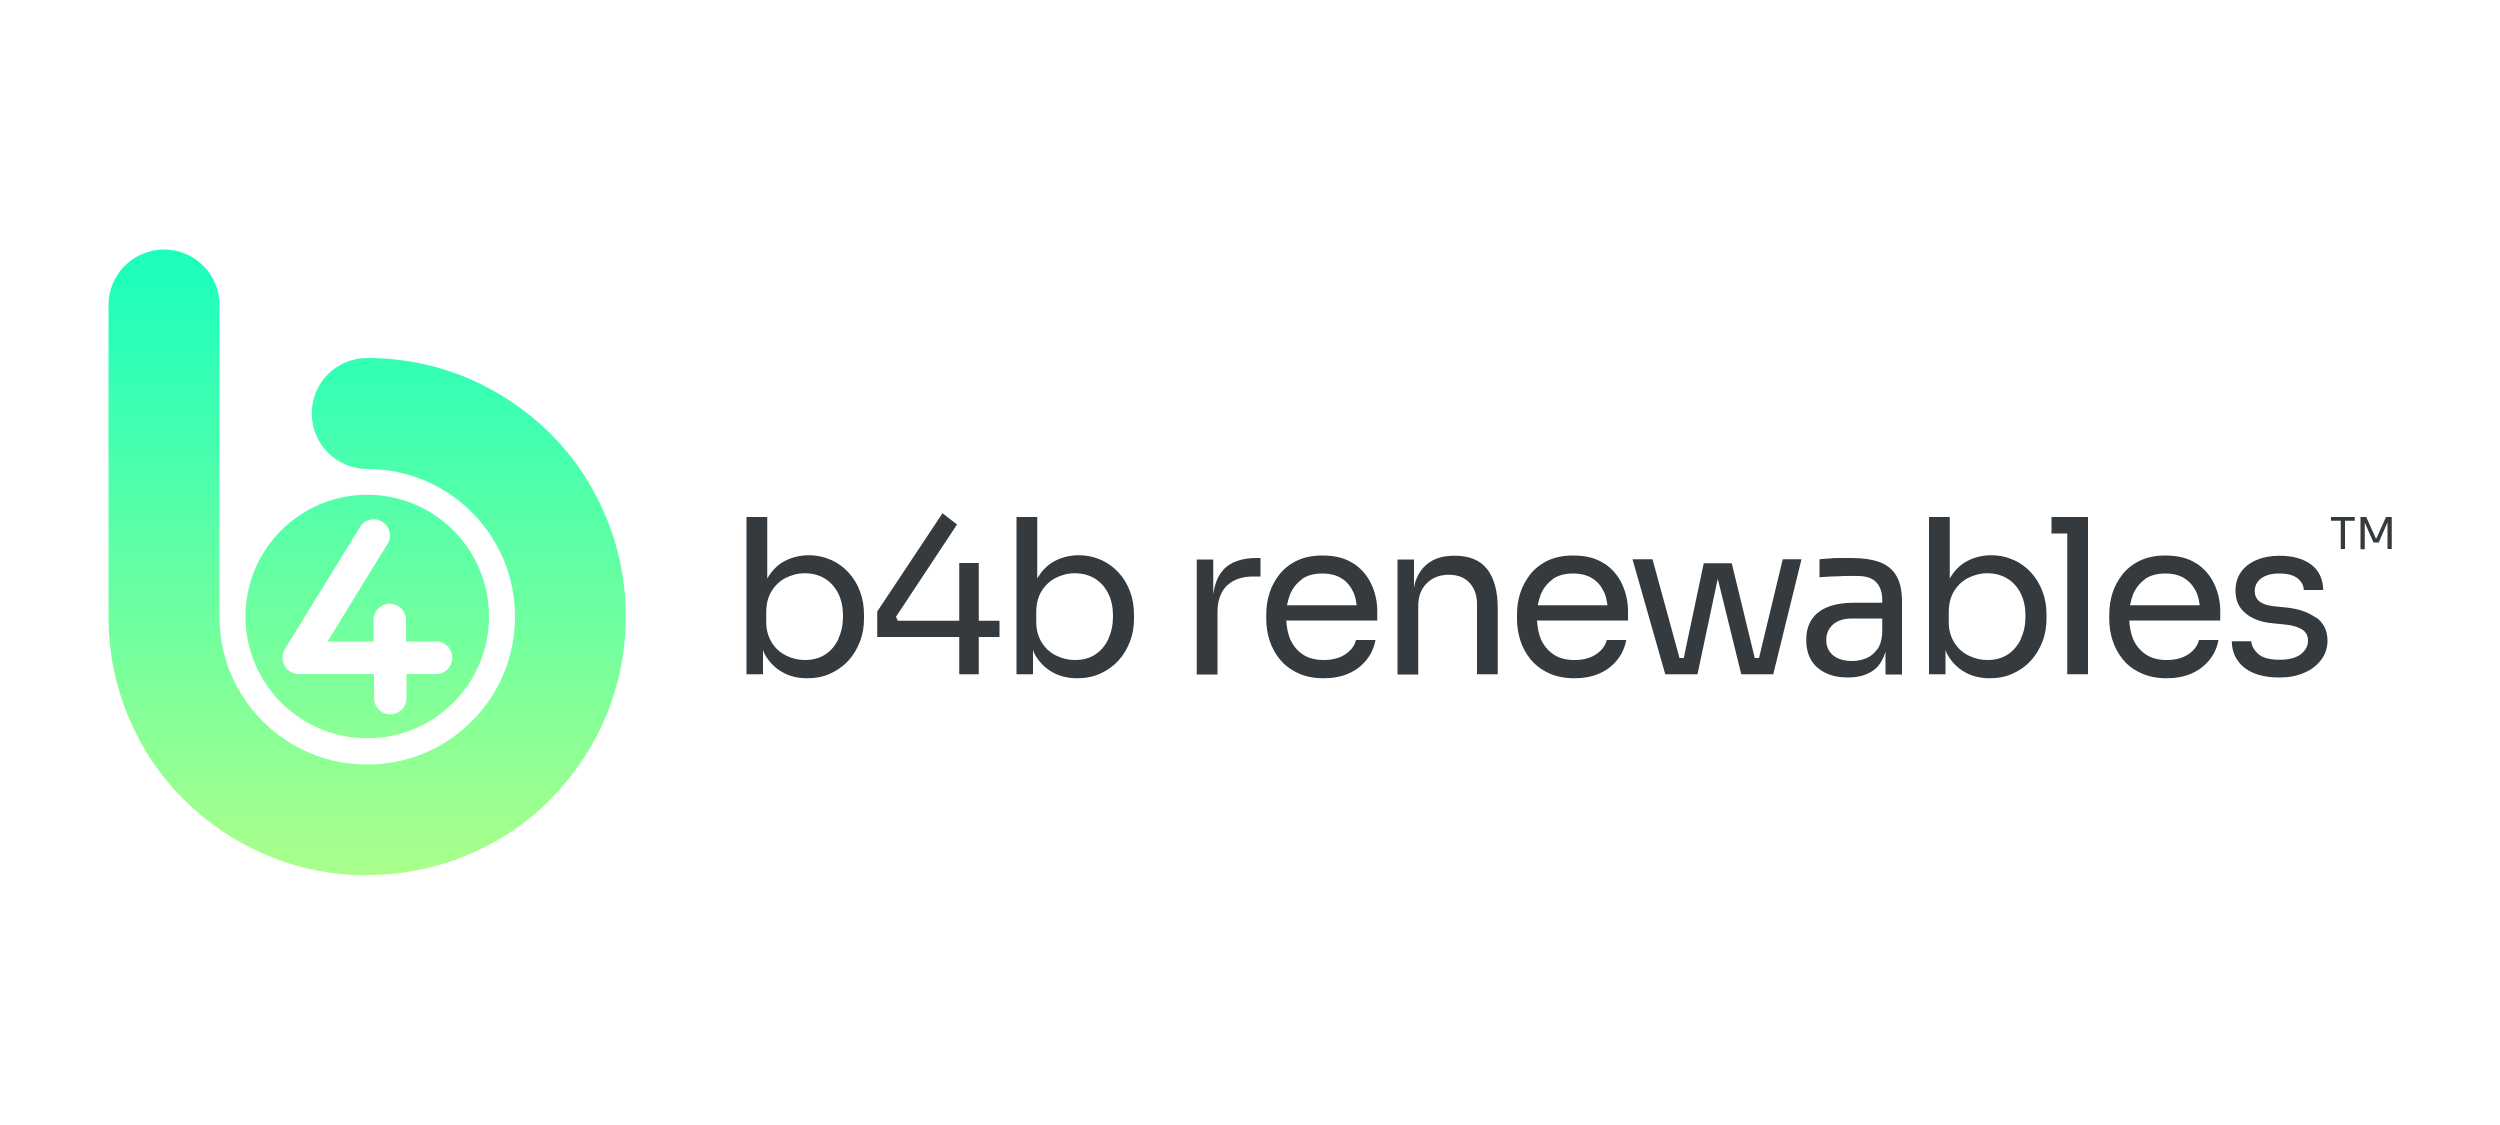 <?xml version="1.0" encoding="UTF-8"?>
<svg xmlns="http://www.w3.org/2000/svg" xmlns:xlink="http://www.w3.org/1999/xlink" id="a" viewBox="0 0 100 45">
  <defs>
    <style>.d{fill:url(#c);}.e{fill:url(#b);}.f{fill:#343a3d;}</style>
    <linearGradient id="b" x1="14.68" y1="35.04" x2="14.68" y2="11.07" gradientUnits="userSpaceOnUse">
      <stop offset="0" stop-color="#abff8a"></stop>
      <stop offset="1" stop-color="#1effbc"></stop>
    </linearGradient>
    <linearGradient id="c" x1="14.69" y1="34.69" x2="14.69" y2="11.31" xlink:href="#b"></linearGradient>
  </defs>
  <path class="e" d="m14.68,35.01c-1.39,0-2.75-.27-4.03-.81-1.23-.52-2.34-1.27-3.29-2.21s-1.69-2.05-2.21-3.29c-.54-1.28-.81-2.63-.81-4.03v-12.47c0-1.22.99-2.22,2.22-2.22s2.22.99,2.22,2.22v12.47c0,1.58.61,3.06,1.73,4.18s2.6,1.73,4.18,1.73,3.06-.61,4.18-1.73c1.12-1.12,1.73-2.6,1.73-4.18s-.61-3.06-1.73-4.18c-1.12-1.12-2.6-1.73-4.18-1.73-1.22,0-2.22-.99-2.22-2.22s.99-2.22,2.22-2.22c1.39,0,2.75.27,4.03.81,1.23.52,2.34,1.27,3.29,2.21.95.95,1.69,2.05,2.21,3.29.54,1.28.81,2.63.81,4.03s-.27,2.75-.81,4.03c-.52,1.23-1.27,2.34-2.21,3.29s-2.05,1.69-3.29,2.21c-1.28.54-2.63.81-4.03.81Z"></path>
  <path class="d" d="m14.69,19.79c-2.69,0-4.87,2.18-4.87,4.87s2.18,4.87,4.87,4.87,4.87-2.18,4.87-4.87-2.18-4.87-4.87-4.87Zm2.77,7.17h-1.2v.96c0,.36-.29.65-.65.65s-.65-.29-.65-.65v-.96h-3.01c-.24,0-.45-.13-.57-.33-.11-.21-.11-.46.01-.66l3.01-4.89c.19-.31.59-.4.89-.21.31.19.4.59.21.89l-2.4,3.9h1.84v-.86c0-.36.29-.65.65-.65s.65.29.65.65v.86h1.2c.36,0,.65.29.65.65s-.29.65-.65.65Z"></path>
  <path class="f" d="m33.95,22.91c-.2-.22-.43-.39-.7-.51-.27-.12-.57-.19-.9-.19-.35,0-.67.08-.96.23-.29.15-.52.39-.7.7,0,0,0,.01,0,.02v-2.48h-.83v6.29h.66v-.98c.02.05.03.11.06.16.17.32.41.56.7.73.3.17.63.25,1.01.25.34,0,.65-.06.93-.19s.52-.3.72-.52c.2-.22.35-.48.46-.76.11-.29.16-.59.16-.92v-.16c0-.33-.05-.63-.16-.92-.1-.28-.25-.53-.45-.75Zm-.41,2.65c-.13.26-.3.47-.53.62-.23.15-.5.22-.81.22-.27,0-.52-.06-.76-.18s-.43-.29-.57-.52-.22-.49-.22-.81v-.4c0-.33.07-.61.21-.84s.33-.41.56-.53c.24-.12.49-.19.77-.19.3,0,.57.07.8.21.23.14.41.34.54.6s.19.56.19.9-.06.65-.19.91Z"></path>
  <polygon class="f" points="39.15 22.52 38.37 22.52 38.37 24.83 35.91 24.83 35.84 24.67 38.28 20.98 37.7 20.53 35.09 24.46 35.09 25.48 38.37 25.48 38.37 26.97 39.15 26.97 39.15 25.48 39.98 25.48 39.98 24.83 39.15 24.83 39.15 22.52"></polygon>
  <path class="f" d="m44.75,22.91c-.2-.22-.43-.39-.7-.51-.27-.12-.57-.19-.9-.19-.35,0-.67.08-.96.23-.29.15-.52.39-.7.7,0,0,0,.01,0,.02v-2.48h-.83v6.29h.66v-.98c.02.05.03.11.06.16.17.32.41.56.7.73.3.17.63.25,1.01.25.34,0,.65-.06.93-.19.28-.13.52-.3.72-.52.2-.22.35-.48.46-.76.11-.29.16-.59.16-.92v-.16c0-.33-.05-.63-.16-.92-.1-.28-.25-.53-.45-.75Zm-.41,2.65c-.13.26-.3.47-.53.62-.23.15-.5.22-.81.22-.27,0-.52-.06-.76-.18-.24-.12-.43-.29-.57-.52s-.22-.49-.22-.81v-.4c0-.33.07-.61.21-.84.14-.23.33-.41.56-.53.24-.12.49-.19.77-.19.3,0,.57.07.8.21.23.14.41.34.54.6s.19.56.19.9-.06.65-.19.91Z"></path>
  <path class="f" d="m48.94,22.79c-.22.23-.35.56-.41.98v-1.39h-.66v4.6h.83v-2.49c0-.46.12-.81.37-1.06.25-.24.6-.37,1.06-.37h.29v-.74h-.16c-.59,0-1.04.16-1.33.47Z"></path>
  <path class="f" d="m54.13,22.54c-.32-.22-.74-.32-1.24-.32-.39,0-.72.07-1,.2-.28.13-.52.32-.7.54-.18.23-.32.48-.41.76-.09.28-.13.57-.13.87v.16c0,.29.04.58.13.86.09.28.23.54.41.76s.42.41.72.55c.29.14.64.21,1.04.21.36,0,.69-.06.97-.18.29-.12.53-.3.72-.53s.32-.5.38-.82h-.78c-.05.21-.18.4-.41.56-.23.16-.52.24-.88.24s-.63-.08-.85-.23c-.22-.15-.39-.36-.5-.62-.09-.22-.13-.46-.15-.73h3.64v-.37c0-.39-.08-.75-.24-1.09-.16-.34-.4-.62-.72-.83Zm-2.05.62c.22-.15.49-.22.81-.22s.58.07.78.2c.21.13.36.32.47.56.07.15.1.33.13.51h-2.79c.03-.15.07-.3.12-.43.11-.26.27-.46.48-.61Z"></path>
  <path class="f" d="m58.19,22.23h-.03c-.39,0-.7.08-.96.25-.25.16-.44.4-.56.72-.04.09-.06.2-.08.31v-1.13h-.66v4.6h.83v-2.75c0-.37.11-.67.34-.9.22-.22.52-.34.88-.34s.63.11.83.32c.2.22.3.5.3.86v2.8h.83v-2.63c0-.68-.14-1.21-.42-1.57-.28-.36-.71-.54-1.29-.54Z"></path>
  <path class="f" d="m64.16,22.54c-.32-.22-.74-.32-1.24-.32-.39,0-.72.07-1,.2-.28.13-.52.32-.7.54-.18.23-.32.48-.41.76-.09.28-.13.57-.13.87v.16c0,.29.04.58.13.86.09.28.23.54.41.76s.42.41.72.55c.29.14.64.21,1.04.21.36,0,.69-.06.97-.18.29-.12.53-.3.72-.53s.32-.5.38-.82h-.78c-.05.21-.18.4-.41.56-.23.16-.52.24-.88.24s-.63-.08-.85-.23c-.22-.15-.39-.36-.5-.62-.09-.22-.13-.46-.15-.73h3.64v-.37c0-.39-.08-.75-.24-1.09-.16-.34-.4-.62-.72-.83Zm-2.05.62c.22-.15.49-.22.81-.22s.58.07.78.2c.21.13.36.32.47.56.07.15.1.33.13.51h-2.79c.03-.15.07-.3.12-.43.11-.26.27-.46.48-.61Z"></path>
  <polygon class="f" points="70.36 26.32 70.19 26.32 69.27 22.53 68.15 22.53 67.35 26.32 67.18 26.32 66.1 22.37 65.3 22.37 66.61 26.97 66.79 26.97 67.22 26.97 67.36 26.97 67.75 26.97 67.9 26.97 68.71 23.15 69.65 26.97 69.82 26.97 70.21 26.97 70.35 26.97 70.78 26.97 70.93 26.97 72.06 22.37 71.31 22.37 70.36 26.32"></polygon>
  <path class="f" d="m75.2,22.49c-.3-.11-.68-.17-1.15-.17-.14,0-.28,0-.43,0-.15,0-.29,0-.44.02-.14,0-.27.02-.4.03v.72c.13-.01.28-.02.45-.03.17,0,.35-.01.54-.02s.37,0,.55,0c.32,0,.56.08.72.24.16.16.25.4.25.72v.11h-1.16c-.4,0-.74.06-1.02.17-.28.11-.5.28-.64.5-.15.22-.22.49-.22.82s.07.59.2.81c.13.22.33.39.58.51.25.12.55.18.89.18.32,0,.6-.06.82-.17.23-.11.41-.28.53-.5.06-.11.11-.23.15-.36v.91h.66v-2.91c0-.43-.07-.77-.22-1.03s-.36-.43-.66-.55Zm-.11,3.48c-.12.17-.27.29-.44.36-.18.07-.36.11-.56.11-.33,0-.59-.08-.77-.23s-.27-.36-.27-.61.09-.46.27-.62.43-.24.77-.24h1.2v.53c-.01.3-.08.53-.19.7Z"></path>
  <path class="f" d="m81.25,22.91c-.2-.22-.43-.39-.7-.51-.27-.12-.57-.19-.9-.19-.35,0-.67.08-.96.23-.29.15-.52.39-.7.7,0,0,0,.01,0,.02v-2.48h-.83v6.29h.66v-.98c.02.05.03.11.06.16.17.32.41.56.7.73.3.17.63.25,1.01.25.34,0,.65-.06.93-.19.28-.13.52-.3.72-.52s.35-.48.46-.76c.11-.29.16-.59.16-.92v-.16c0-.33-.05-.63-.16-.92s-.25-.53-.45-.75Zm-.41,2.65c-.13.26-.3.47-.53.62s-.5.22-.81.22c-.27,0-.52-.06-.76-.18-.24-.12-.43-.29-.57-.52s-.22-.49-.22-.81v-.4c0-.33.07-.61.21-.84.14-.23.33-.41.56-.53.24-.12.49-.19.77-.19.3,0,.57.07.8.21.23.14.41.34.54.6.13.26.19.56.19.9s-.06.65-.19.91Z"></path>
  <polygon class="f" points="82.06 20.68 82.06 21.34 82.69 21.34 82.69 26.97 83.52 26.97 83.52 21.34 83.52 20.68 82.69 20.68 82.06 20.68"></polygon>
  <path class="f" d="m87.85,22.54c-.32-.22-.74-.32-1.24-.32-.39,0-.72.07-1,.2-.28.13-.52.32-.7.54-.18.23-.32.48-.41.76-.09.28-.13.57-.13.87v.16c0,.29.04.58.13.86.09.28.23.54.41.76.18.23.42.41.72.55s.64.21,1.04.21c.36,0,.69-.06.97-.18s.53-.3.72-.53.32-.5.38-.82h-.78c-.05.21-.18.4-.41.56s-.52.24-.88.24-.63-.08-.85-.23-.39-.36-.5-.62c-.09-.22-.13-.46-.15-.73h3.64v-.37c0-.39-.08-.75-.24-1.09-.16-.34-.4-.62-.72-.83Zm-2.05.62c.22-.15.49-.22.81-.22s.58.07.78.2.36.32.47.56c.07.15.1.33.13.51h-2.79c.03-.15.07-.3.12-.43.11-.26.27-.46.48-.61Z"></path>
  <path class="f" d="m92.64,24.71c-.3-.22-.7-.36-1.19-.41l-.5-.05c-.27-.03-.46-.1-.58-.2-.12-.1-.18-.24-.18-.41,0-.2.08-.37.25-.5.17-.13.41-.2.73-.2s.56.06.73.19c.16.13.25.29.25.47h.78c-.01-.45-.18-.8-.5-1.03-.32-.23-.74-.34-1.26-.34-.34,0-.65.06-.91.17-.26.11-.47.27-.62.48-.15.21-.22.46-.22.75,0,.39.14.69.41.91s.63.35,1.07.39l.5.05c.32.03.55.11.7.21s.22.25.22.44c0,.21-.1.39-.29.54-.2.15-.48.22-.84.22-.41,0-.7-.08-.87-.24-.17-.16-.26-.33-.27-.5h-.78c.01.45.18.8.51,1.06s.8.39,1.4.39c.37,0,.7-.06.99-.19.29-.12.51-.3.68-.52.16-.22.25-.48.25-.76,0-.4-.15-.71-.45-.93Z"></path>
  <path class="f" d="m93.24,20.83v-.15h.95v.15h-.95Zm.39,1.13v-1.16h.17v1.16h-.17Z"></path>
  <path class="f" d="m94.42,21.96v-1.28h.23l.38.85h.03l.38-.85h.23v1.28h-.17v-1.09h.01s-.36.83-.36.83h-.21l-.36-.82h.01s0,1.09,0,1.09h-.16Z"></path>
</svg>
